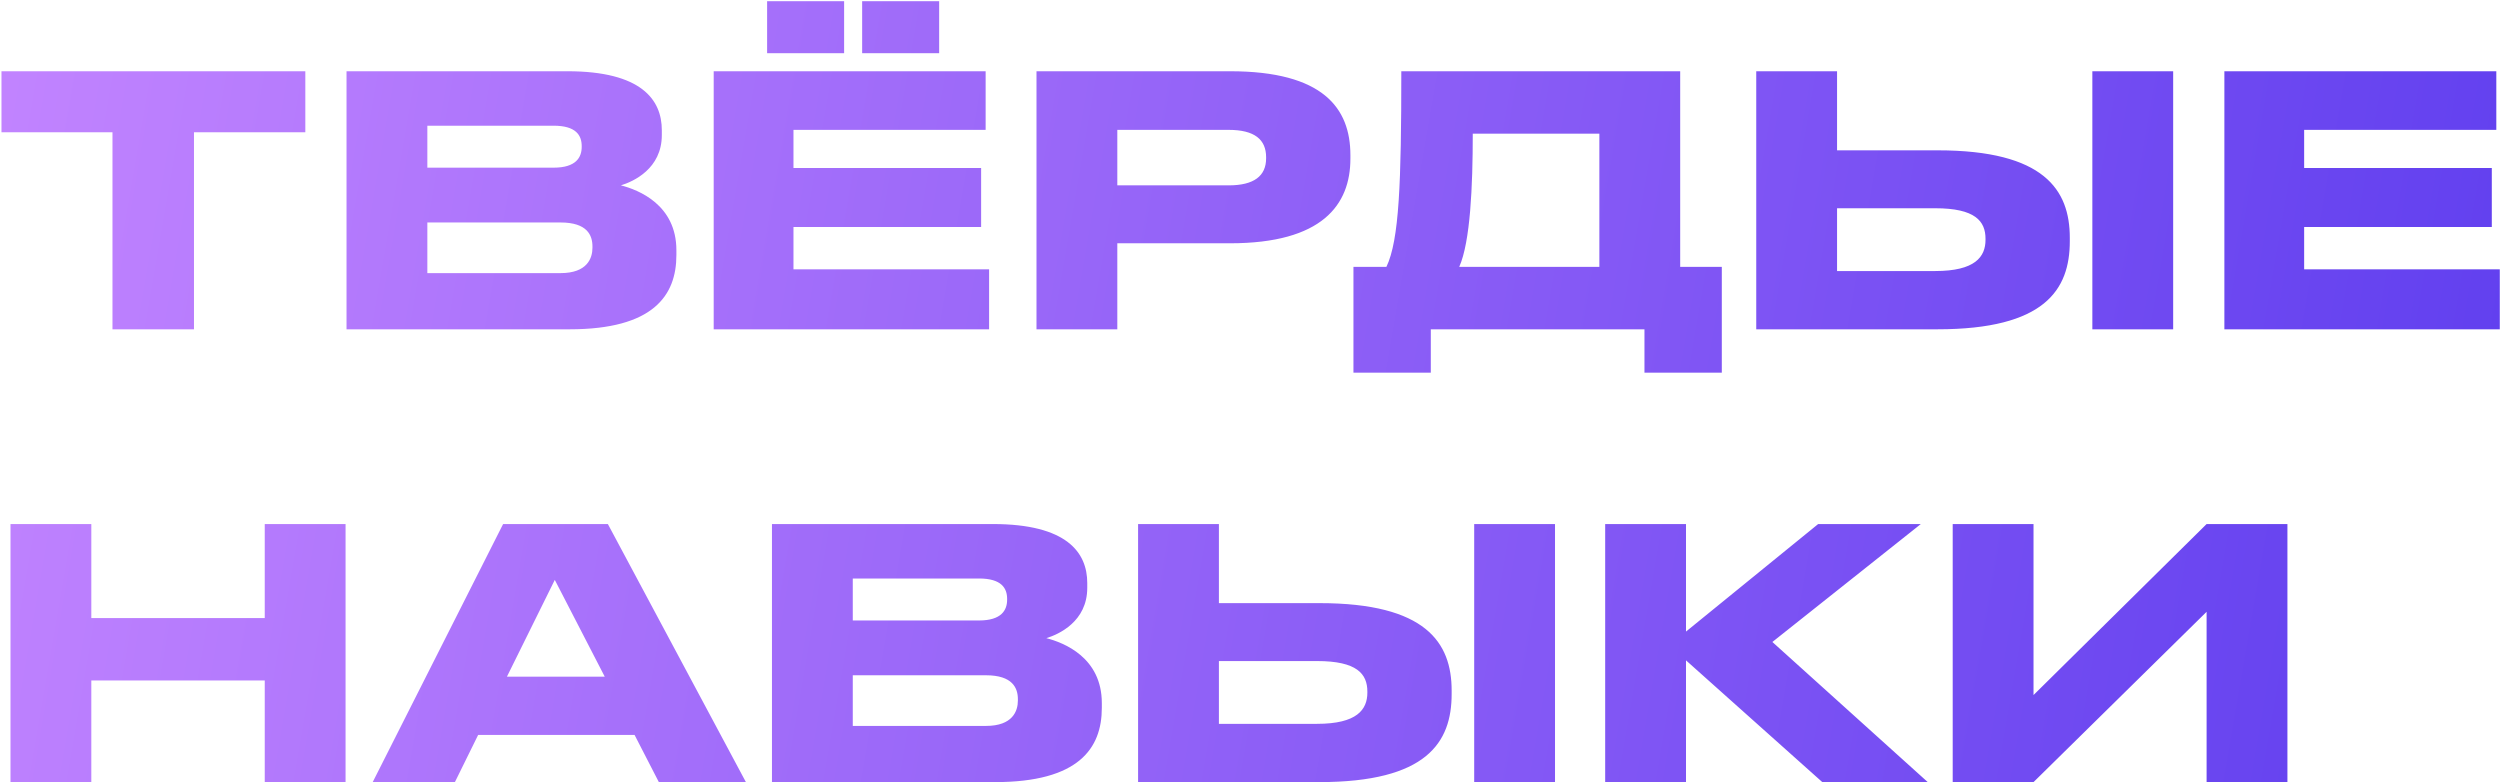 <?xml version="1.0" encoding="UTF-8"?> <svg xmlns="http://www.w3.org/2000/svg" width="911" height="285" viewBox="0 0 911 285" fill="none"><path d="M40.986 120V48.208H0.539V25.962H111.261V48.208H70.689V120H40.986ZM126.275 120V25.962H206.789C233.711 25.962 241.168 36.326 241.168 47.449V49.219C241.168 61.479 230.804 66.156 226.253 67.546C232.7 69.189 246.477 74.624 246.477 91.182V92.951C246.477 107.74 238.008 120 207.547 120H126.275ZM201.733 45.806H155.725V61.1H201.733C209.948 61.1 211.971 57.308 211.971 53.516V53.263C211.971 49.345 209.948 45.806 201.733 45.806ZM204.261 81.07H155.725V99.524H204.261C213.993 99.524 215.889 94.089 215.889 90.297V89.791C215.889 85.747 213.993 81.07 204.261 81.07ZM260.071 25.962H359.165V47.323H289.142V61.226H357.522V82.713H289.142V98.134H360.429V120H260.071V25.962ZM342.228 0.43V19.389H314.168V0.43H342.228ZM307.596 0.43V19.389H279.536V0.43H307.596ZM448.226 88.654H407.148V120H377.698V25.962H448.226C482.1 25.962 492.086 39.36 492.086 56.55V57.813C492.086 74.624 481.848 88.654 448.226 88.654ZM407.148 47.323V67.546H447.721C456.948 67.546 461.371 64.133 461.371 57.687V57.308C461.371 50.862 457.2 47.323 447.721 47.323H407.148ZM493.195 97.249H505.203C509.88 87.516 510.638 66.535 510.638 25.962H612.26V97.249H627.427V135.799H599.241V120H521.382V135.799H493.195V97.249ZM531.746 97.249H582.81V48.713H536.675C536.675 67.925 535.791 88.148 531.746 97.249ZM669.424 54.78H706.079C744.882 54.78 754.235 69.189 754.235 86.632V87.896C754.235 105.591 745.135 120 705.952 120H639.974V25.962H669.424V54.78ZM669.424 98.766H705.194C719.729 98.766 723.521 93.583 723.521 87.39V87.011C723.521 80.565 719.729 75.888 705.194 75.888H669.424V98.766ZM791.901 25.962V120H762.451V25.962H791.901ZM810.562 25.962H909.656V47.323H839.633V61.226H908.013V82.713H839.633V98.134H910.92V120H810.562V25.962ZM3.825 285V190.962H33.276V225.215H96.473V190.962H125.923V285H96.473V247.966H33.276V285H3.825ZM220.368 246.576L202.167 211.312L184.725 246.576H220.368ZM240.086 285L231.238 267.81H174.234L165.765 285H135.81L183.334 190.962H221.506L271.811 285H240.086ZM281.302 285V190.962H361.815C388.738 190.962 396.195 201.326 396.195 212.449V214.219C396.195 226.479 385.831 231.156 381.28 232.546C387.726 234.189 401.504 239.624 401.504 256.182V257.951C401.504 272.74 393.035 285 362.574 285H281.302ZM356.76 210.806H310.752V226.1H356.76C364.975 226.1 366.998 222.308 366.998 218.516V218.263C366.998 214.345 364.975 210.806 356.76 210.806ZM359.288 246.07H310.752V264.524H359.288C369.02 264.524 370.916 259.089 370.916 255.297V254.792C370.916 250.747 369.02 246.07 359.288 246.07ZM444.169 219.78H480.824C519.627 219.78 528.98 234.189 528.98 251.632V252.896C528.98 270.591 519.88 285 480.697 285H414.719V190.962H444.169V219.78ZM444.169 263.766H479.939C494.474 263.766 498.266 258.583 498.266 252.39V252.011C498.266 245.565 494.474 240.888 479.939 240.888H444.169V263.766ZM566.646 190.962V285H537.196V190.962H566.646ZM664.051 285L614.378 240.635V285H584.928V190.962H614.378V230.144L662.535 190.962H699.948L645.85 233.936L702.476 285H664.051ZM804.086 285V222.94L741.015 285H711.565V190.962H741.015V253.275L804.086 190.962H833.537V285H804.086Z" fill="url(#paint0_linear_228_42)"></path><defs><linearGradient id="paint0_linear_228_42" x1="-3" y1="2.895" x2="1027.93" y2="180.732" gradientUnits="userSpaceOnUse"><stop stop-color="#C284FF"></stop><stop offset="1" stop-color="#5537ED"></stop></linearGradient></defs></svg> 